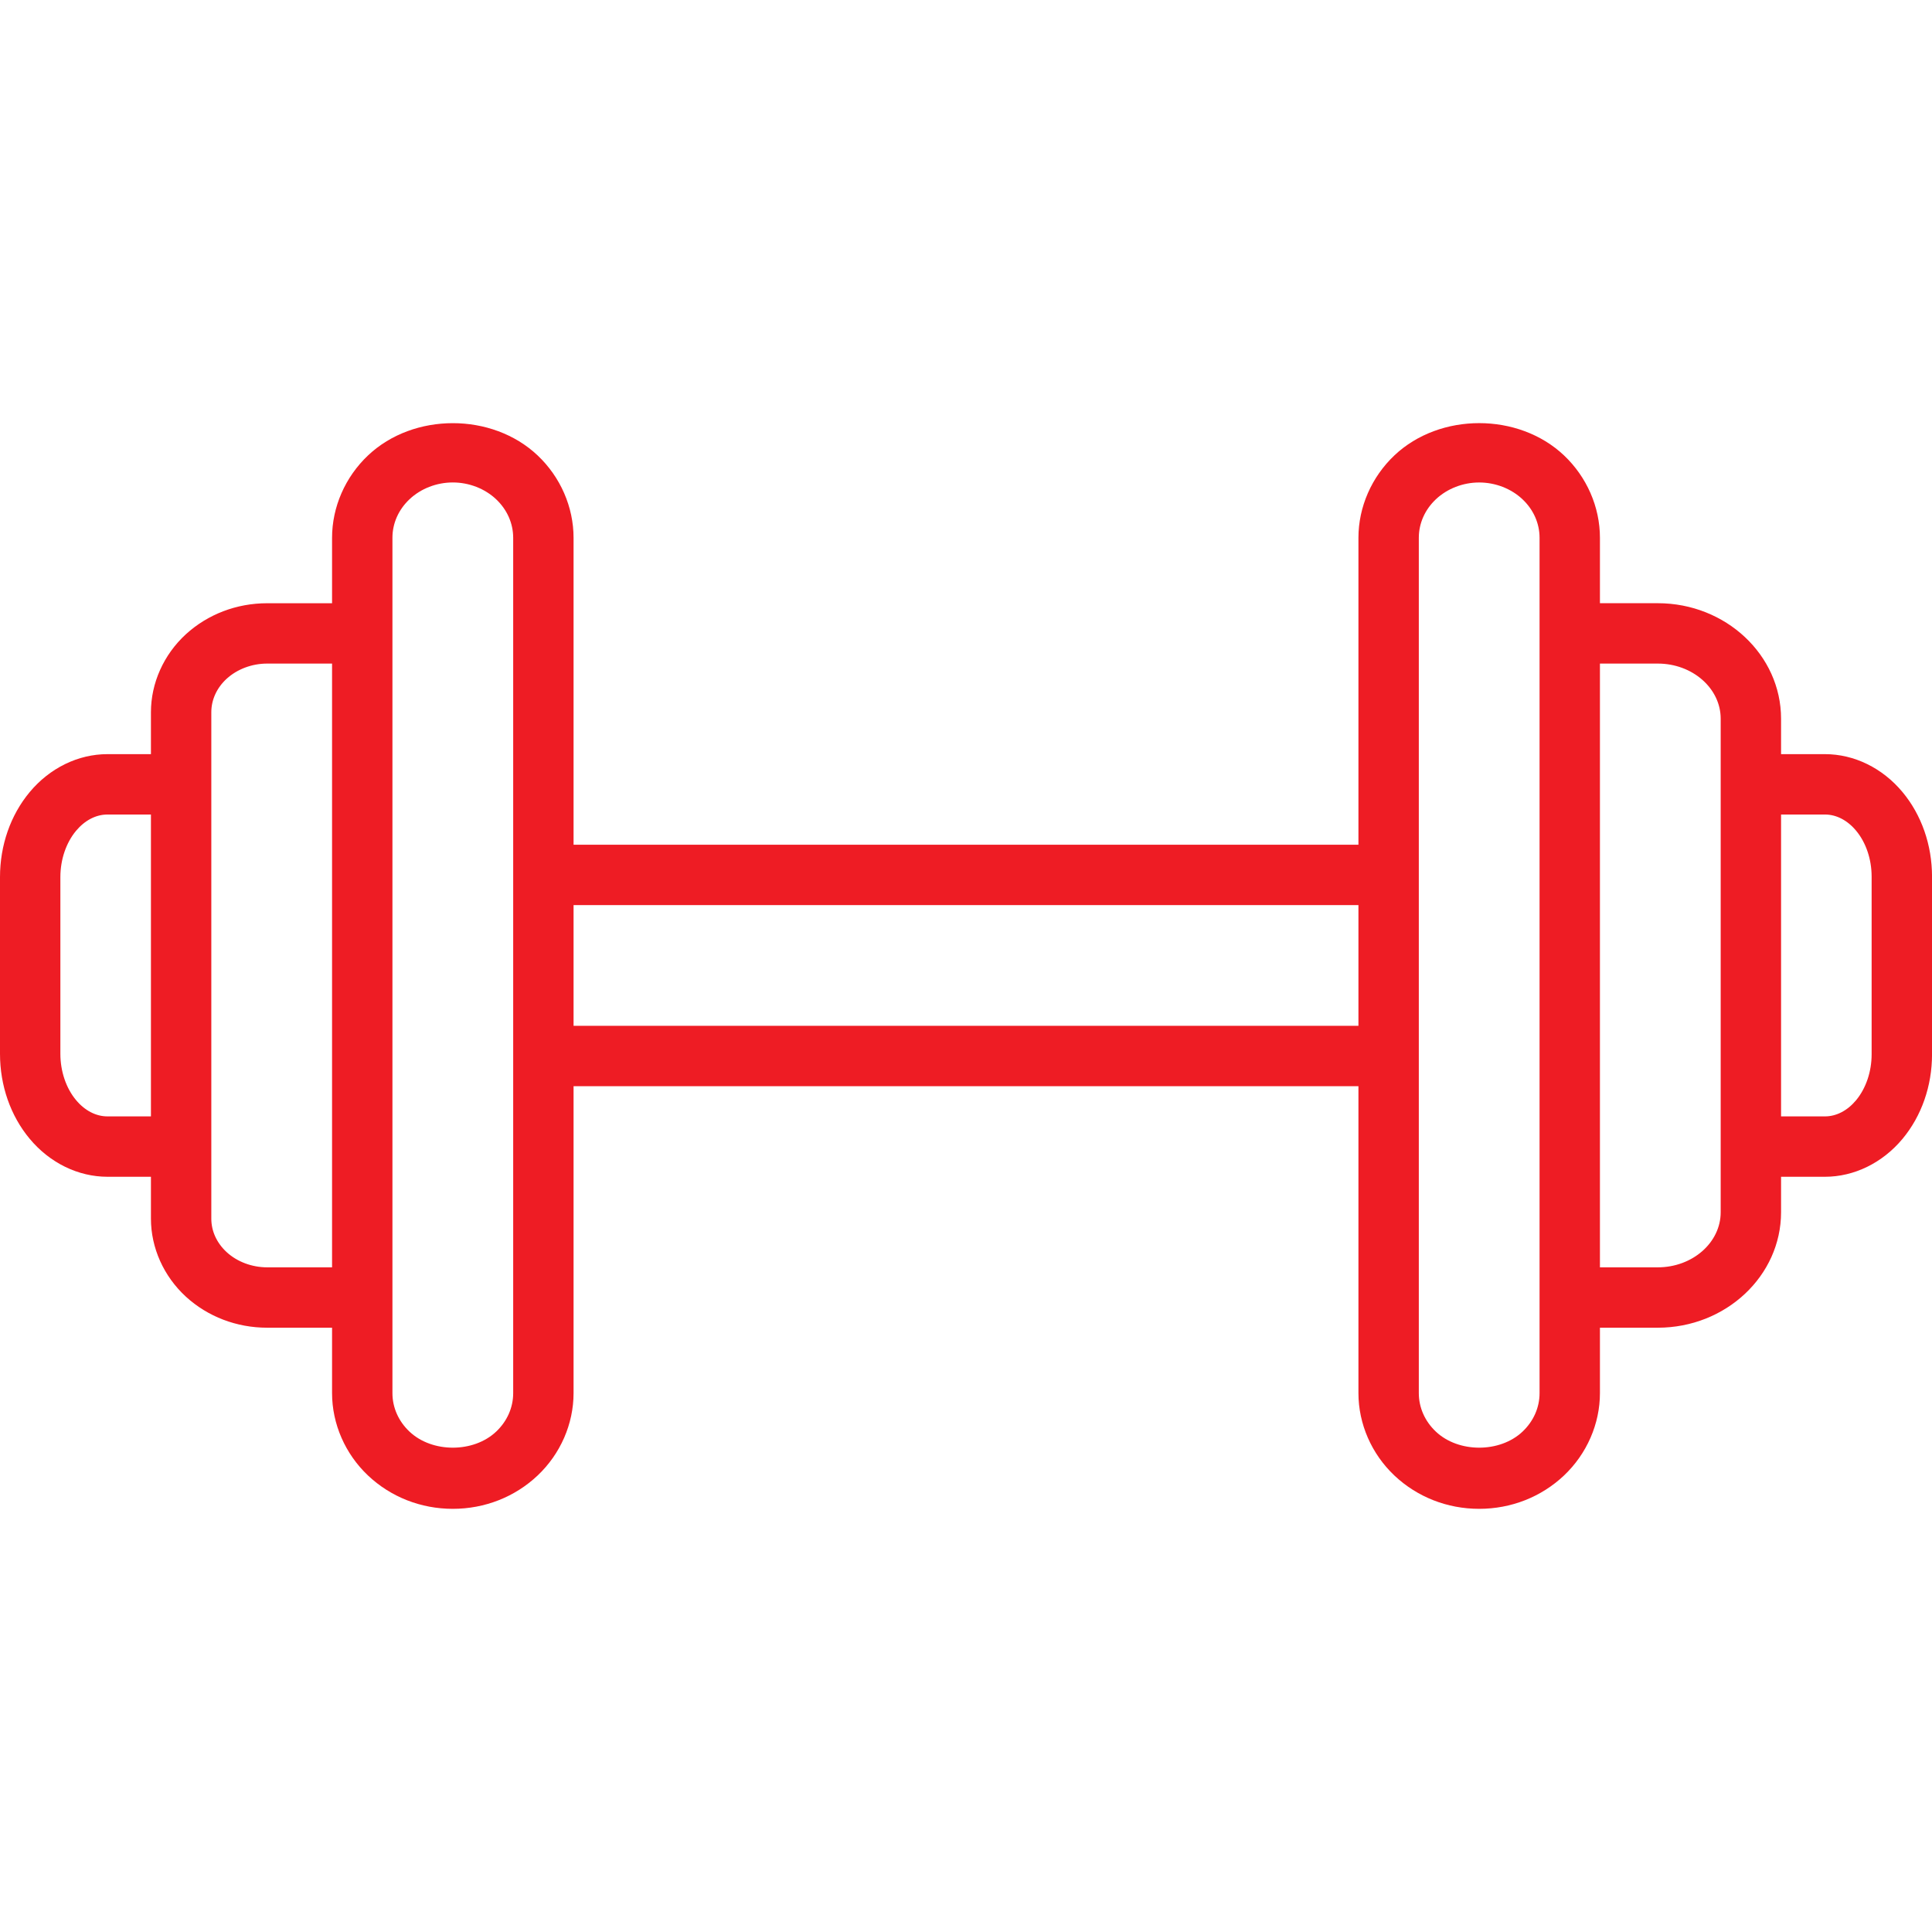 <?xml version="1.0" encoding="utf-8"?>
<!-- Generator: Adobe Illustrator 16.0.0, SVG Export Plug-In . SVG Version: 6.00 Build 0)  -->
<!DOCTYPE svg PUBLIC "-//W3C//DTD SVG 1.1//EN" "http://www.w3.org/Graphics/SVG/1.1/DTD/svg11.dtd">
<svg version="1.1" id="Layer_1" xmlns:svgjs="http://svgjs.com/svgjs"
	 xmlns="http://www.w3.org/2000/svg" xmlns:xlink="http://www.w3.org/1999/xlink" x="0px" y="0px" width="512px" height="512px"
	 viewBox="0 0 512 512" enable-background="new 0 0 512 512" xml:space="preserve">
<g>
	<g id="Clocks_1_">
		<path id="Clocks" fill="#EE1C24" d="M504.176,209.896c-5.32-6.384-12.808-10.04-20.544-10.04H472v-9.392
			c0-16.872-14.656-30.608-32.664-30.608H424V142.52c0-8.16-3.48-16.12-9.536-21.848c-12.048-11.384-32.872-11.384-44.92,0
			c-6.063,5.736-9.544,13.696-9.544,21.856v81.336H152v-81.336c0-8.16-3.472-16.12-9.536-21.848
			c-12.048-11.384-32.872-11.384-44.92,0C91.48,126.408,88,134.368,88,142.528v17.336H70.8c-8.088,0-15.736,2.92-21.544,8.224
			c-5.88,5.4-9.256,12.936-9.256,20.664v11.104H28.48c-7.776,0-15.296,3.672-20.632,10.08C2.792,216.016,0,224.008,0,232.432v46.847
			c0,8.425,2.792,16.416,7.856,22.496c5.336,6.408,12.856,10.081,20.624,10.081H40v11.104c0,7.728,3.376,15.264,9.272,20.68
			c5.792,5.296,13.44,8.217,21.528,8.217H88v17.336c0,8.159,3.48,16.119,9.536,21.84c6.024,5.688,14,8.824,22.464,8.824
			s16.44-3.137,22.464-8.824c6.064-5.729,9.536-13.688,9.536-21.84v-81.337h208v81.337c0,8.159,3.48,16.119,9.536,21.84
			c6.024,5.688,14,8.824,22.464,8.824s16.44-3.137,22.464-8.824c6.056-5.729,9.536-13.688,9.536-21.84v-17.336h15.336
			c18.008,0,32.664-13.729,32.664-30.608v-9.392h11.632c7.736,0,15.224-3.664,20.552-10.04c5.04-6.057,7.824-14.008,7.824-22.4
			v-47.112C512,223.912,509.224,215.952,504.176,209.896z M28.48,295.855c-3.048,0-6.008-1.535-8.328-4.319
			c-2.64-3.16-4.152-7.632-4.152-12.257v-46.847c0-4.624,1.512-9.088,4.152-12.256c2.32-2.784,5.28-4.32,8.328-4.32H40v80H28.48
			L28.48,295.855z M70.8,335.856c-4.024,0-7.936-1.465-10.712-4.009c-2.64-2.424-4.088-5.575-4.088-8.888v-19.104v-96v-19.104
			c0-3.312,1.448-6.472,4.072-8.88c2.8-2.552,6.704-4.016,10.728-4.016H88v160L70.8,335.856L70.8,335.856z M136,369.192
			c0,3.832-1.608,7.456-4.52,10.208c-6,5.664-16.952,5.664-22.952,0c-2.92-2.752-4.528-6.385-4.528-10.208v-25.336v-176V142.52
			c0-3.832,1.608-7.456,4.52-10.208c3-2.832,7.184-4.456,11.48-4.456s8.48,1.624,11.48,4.456c2.912,2.752,4.52,6.384,4.52,10.216
			v89.336v48V369.192z M152,271.855v-32h208v32H152z M408,369.192c0,3.832-1.608,7.456-4.52,10.208c-6,5.664-16.953,5.664-22.953,0
			c-2.92-2.752-4.527-6.385-4.527-10.208v-89.337v-48v-89.328c0-3.832,1.607-7.456,4.52-10.208c3-2.832,7.185-4.456,11.48-4.456
			s8.48,1.624,11.48,4.456c2.911,2.744,4.52,6.376,4.52,10.208v25.336v176V369.192z M456,321.248
			c0,8.056-7.472,14.608-16.664,14.608H424v-160h15.336c9.184,0,16.664,6.552,16.664,14.608v17.392v96V321.248z M496,279.408
			c0,4.592-1.504,9.016-4.112,12.16c-2.304,2.768-5.239,4.287-8.256,4.287H472v-80h11.632c3.017,0,5.952,1.52,8.256,4.288
			c2.616,3.136,4.112,7.568,4.112,12.16V279.408z"/>
	</g>
</g>
</svg>
